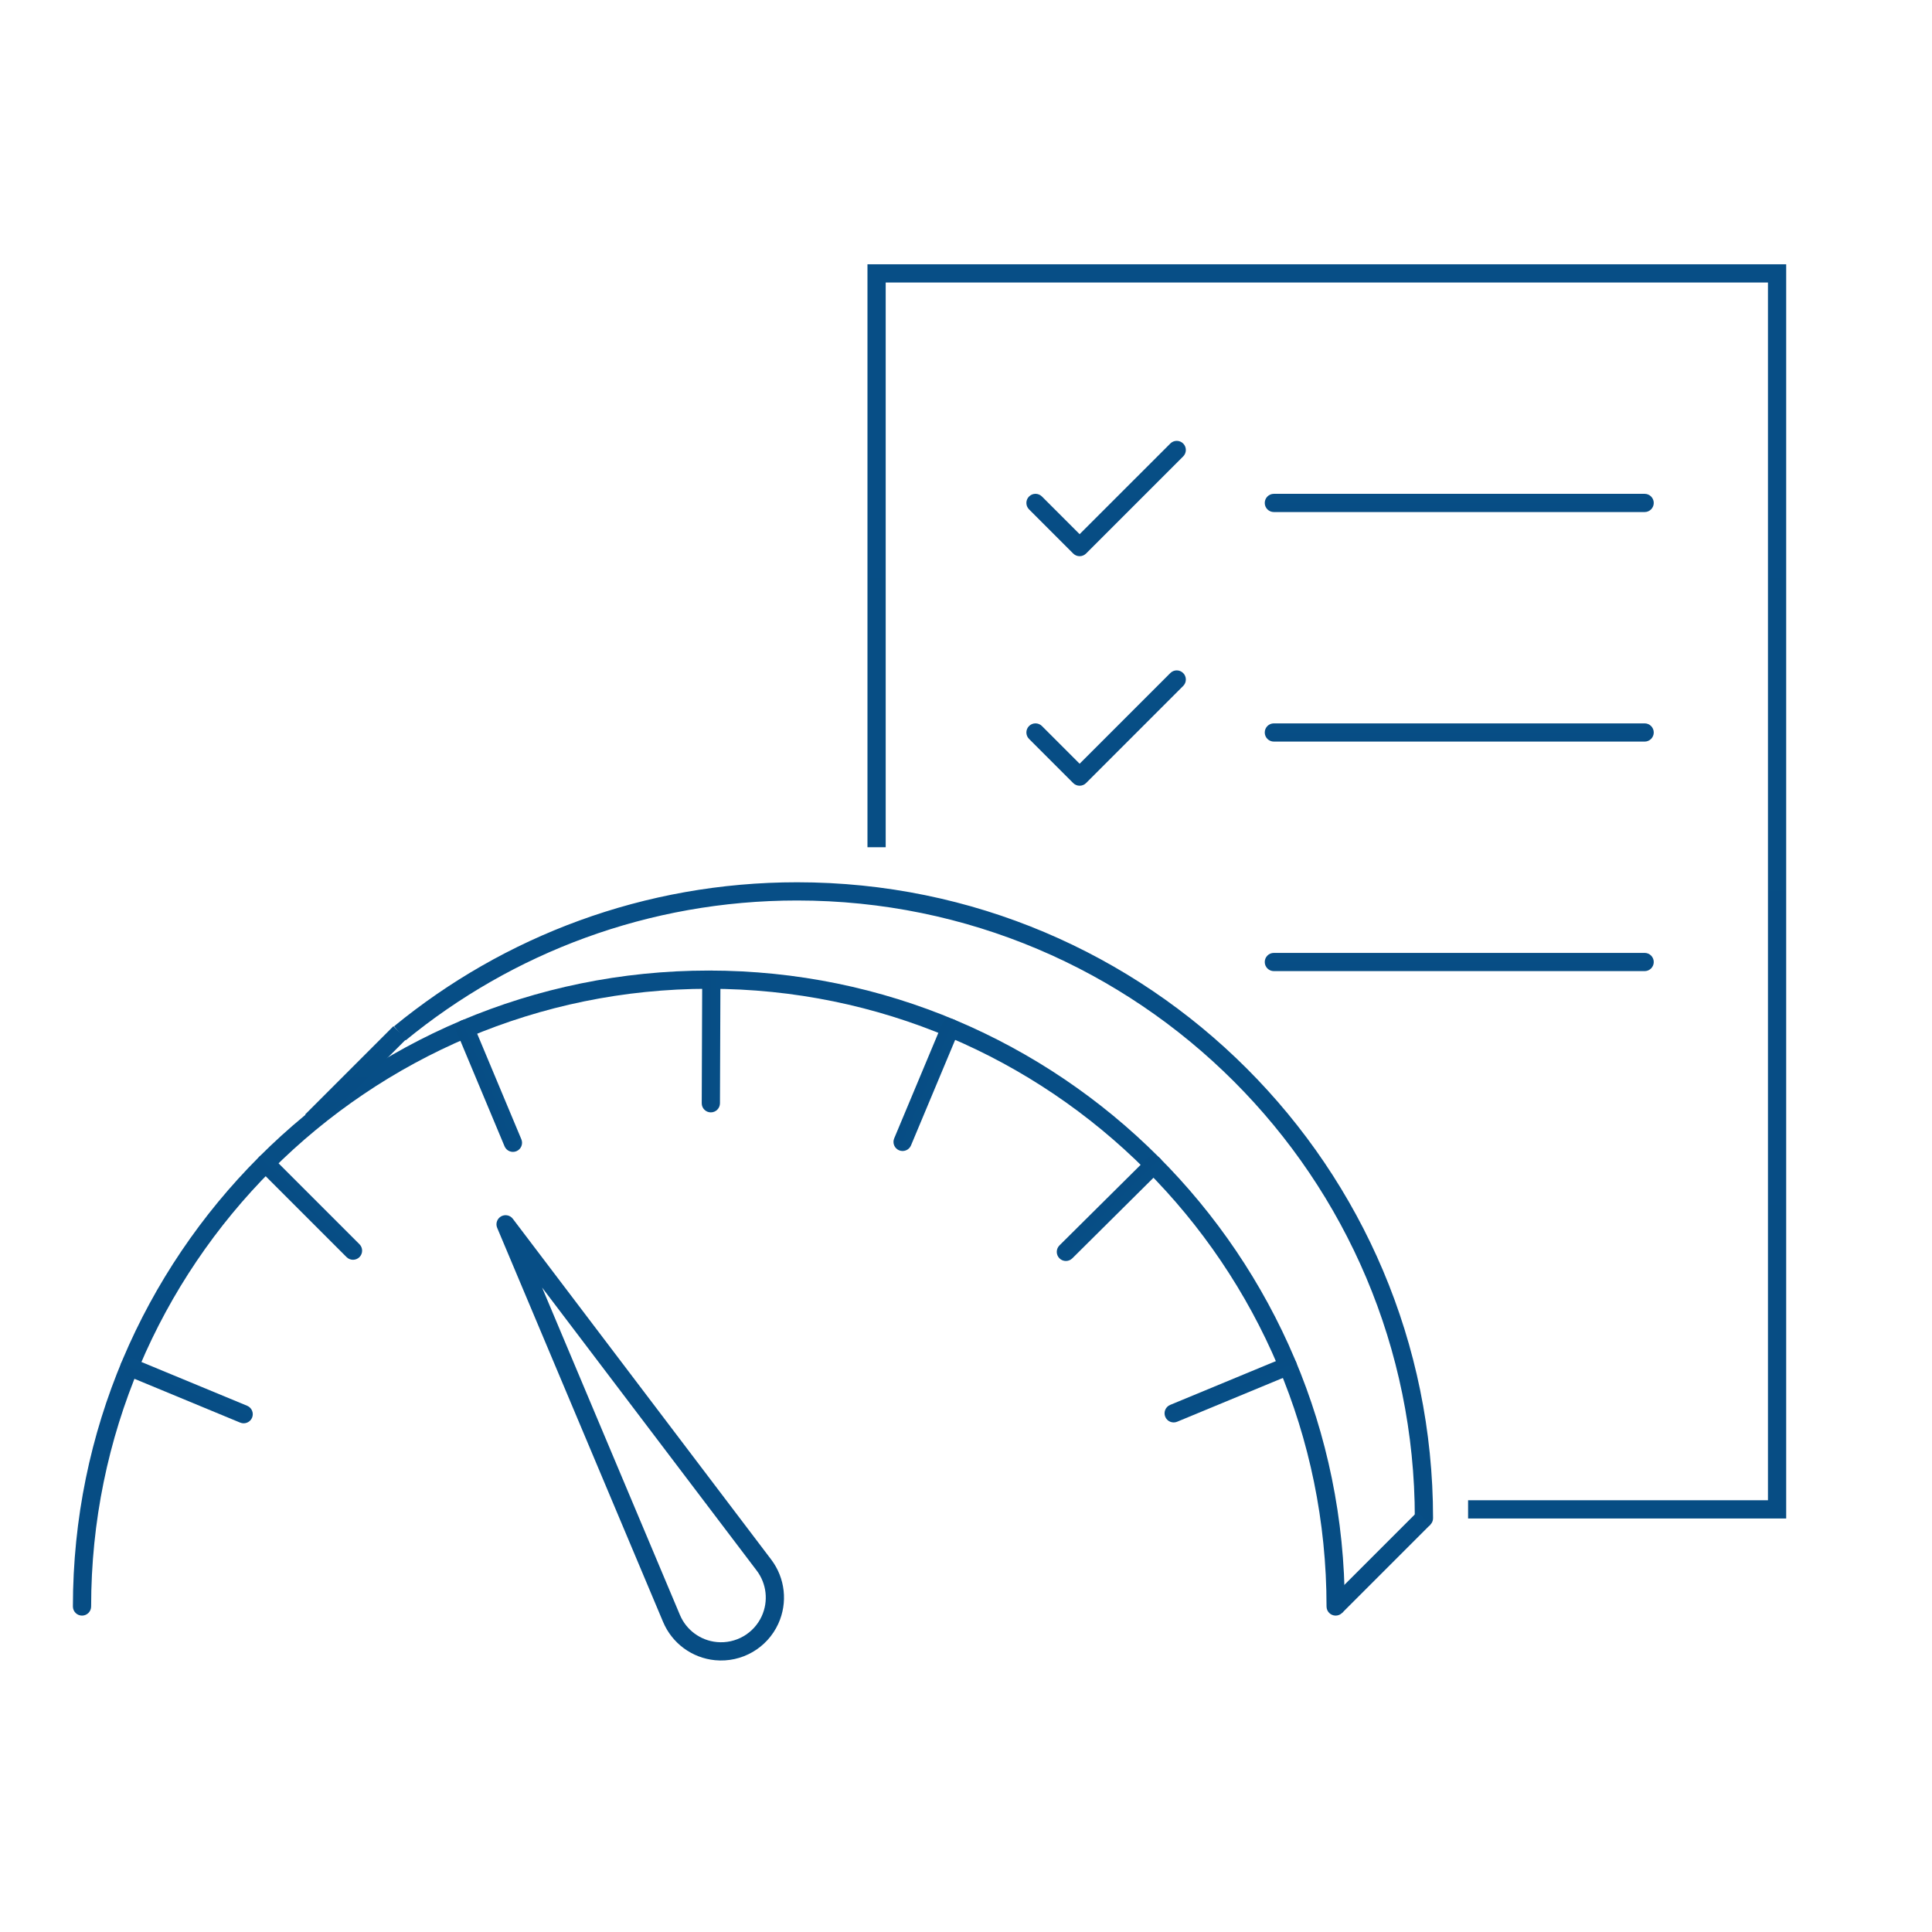 <?xml version="1.0" encoding="UTF-8"?>
<svg xmlns="http://www.w3.org/2000/svg" width="106" height="106" viewBox="0 0 106 106" fill="none">
  <path fill-rule="evenodd" clip-rule="evenodd" d="M38.891 54.25C20.173 54.25 5 69.423 5 88.141C5 88.417 4.776 88.641 4.5 88.641C4.224 88.641 4 88.417 4 88.141C4 68.871 19.621 53.25 38.891 53.25C58.16 53.25 73.781 68.871 73.781 88.141C73.781 88.417 73.557 88.641 73.281 88.641C73.005 88.641 72.781 88.417 72.781 88.141C72.781 69.423 57.608 54.25 38.891 54.25Z" fill="url(#paint0_linear_3751_671)"></path>
  <path fill-rule="evenodd" clip-rule="evenodd" d="M43.734 49.406C35.581 49.406 28.102 52.285 22.255 57.081L21.62 56.308C27.64 51.37 35.342 48.406 43.734 48.406C63.004 48.406 78.625 64.027 78.625 83.297C78.625 83.573 78.401 83.797 78.125 83.797C77.849 83.797 77.625 83.573 77.625 83.297C77.625 64.58 62.452 49.406 43.734 49.406Z" fill="url(#paint1_linear_3751_671)"></path>
  <path fill-rule="evenodd" clip-rule="evenodd" d="M13.177 78.052L6.912 75.457C6.657 75.351 6.536 75.059 6.641 74.804C6.747 74.549 7.04 74.427 7.295 74.533L13.56 77.128C13.815 77.234 13.936 77.526 13.831 77.781C13.725 78.036 13.432 78.158 13.177 78.052Z" fill="url(#paint2_linear_3751_671)"></path>
  <path fill-rule="evenodd" clip-rule="evenodd" d="M19.015 68.972L14.22 64.177C14.024 63.982 14.024 63.665 14.22 63.47C14.415 63.275 14.732 63.275 14.927 63.47L19.722 68.265C19.917 68.46 19.917 68.777 19.722 68.972C19.527 69.167 19.21 69.167 19.015 68.972Z" fill="url(#paint3_linear_3751_671)"></path>
  <path fill-rule="evenodd" clip-rule="evenodd" d="M27.682 62.892L25.064 56.636C24.957 56.382 25.077 56.089 25.332 55.982C25.587 55.876 25.88 55.996 25.986 56.25L28.604 62.506C28.711 62.76 28.591 63.053 28.336 63.16C28.081 63.267 27.789 63.147 27.682 62.892Z" fill="url(#paint4_linear_3751_671)"></path>
  <path fill-rule="evenodd" clip-rule="evenodd" d="M38.501 60.529L38.527 53.748C38.528 53.472 38.752 53.249 39.029 53.25C39.305 53.251 39.528 53.476 39.527 53.752L39.501 60.533C39.499 60.809 39.275 61.032 38.998 61.031C38.722 61.03 38.499 60.805 38.501 60.529Z" fill="url(#paint5_linear_3751_671)"></path>
  <path fill-rule="evenodd" clip-rule="evenodd" d="M49.06 62.458L51.678 56.202C51.785 55.947 52.078 55.827 52.332 55.934C52.587 56.041 52.707 56.333 52.6 56.588L49.982 62.844C49.876 63.098 49.583 63.218 49.328 63.112C49.073 63.005 48.953 62.712 49.06 62.458Z" fill="url(#paint6_linear_3751_671)"></path>
  <path fill-rule="evenodd" clip-rule="evenodd" d="M58.128 68.329L62.941 63.552C63.137 63.357 63.453 63.358 63.648 63.554C63.843 63.75 63.841 64.067 63.645 64.261L58.833 69.039C58.637 69.234 58.32 69.233 58.126 69.037C57.931 68.841 57.932 68.524 58.128 68.329Z" fill="url(#paint7_linear_3751_671)"></path>
  <path fill-rule="evenodd" clip-rule="evenodd" d="M64.202 77.08L70.467 74.485C70.722 74.379 71.015 74.501 71.121 74.756C71.226 75.011 71.105 75.303 70.85 75.409L64.585 78.004C64.33 78.11 64.037 77.989 63.932 77.733C63.826 77.478 63.947 77.186 64.202 77.08Z" fill="url(#paint8_linear_3751_671)"></path>
  <path fill-rule="evenodd" clip-rule="evenodd" d="M27.489 66.739C27.707 66.613 27.985 66.669 28.137 66.87L42.313 85.567C43.081 86.579 43.23 87.931 42.702 89.086C42.091 90.424 40.7 91.228 39.235 91.088C37.971 90.967 36.875 90.162 36.382 88.991L27.278 67.366C27.18 67.134 27.271 66.865 27.489 66.739ZM29.742 70.642L37.304 88.603C37.654 89.435 38.432 90.007 39.33 90.092C40.37 90.192 41.359 89.621 41.793 88.671C42.168 87.85 42.062 86.89 41.517 86.171L29.742 70.642Z" fill="url(#paint9_linear_3751_671)"></path>
  <path fill-rule="evenodd" clip-rule="evenodd" d="M47.594 14.5H98V83.312H80.547V82.312H97V15.5H48.594V46.484H47.594V14.5Z" fill="url(#paint10_linear_3751_671)"></path>
  <path fill-rule="evenodd" clip-rule="evenodd" d="M64.916 24.334C65.111 24.529 65.111 24.846 64.916 25.041L59.588 30.369C59.494 30.463 59.367 30.516 59.234 30.516C59.102 30.516 58.975 30.463 58.881 30.369L56.459 27.947C56.264 27.752 56.264 27.436 56.459 27.24C56.654 27.045 56.971 27.045 57.166 27.24L59.234 29.308L64.209 24.334C64.404 24.139 64.721 24.139 64.916 24.334Z" fill="url(#paint11_linear_3751_671)"></path>
  <path fill-rule="evenodd" clip-rule="evenodd" d="M64.916 36.928C65.111 37.123 65.111 37.44 64.916 37.635L59.588 42.963C59.494 43.057 59.367 43.109 59.234 43.109C59.102 43.109 58.975 43.057 58.881 42.963L56.459 40.541C56.264 40.346 56.264 40.029 56.459 39.834C56.654 39.639 56.971 39.639 57.166 39.834L59.234 41.902L64.209 36.928C64.404 36.732 64.721 36.732 64.916 36.928Z" fill="url(#paint12_linear_3751_671)"></path>
  <path fill-rule="evenodd" clip-rule="evenodd" d="M69.391 27.594C69.391 27.318 69.615 27.094 69.891 27.094H90.234C90.51 27.094 90.734 27.318 90.734 27.594C90.734 27.87 90.51 28.094 90.234 28.094H69.891C69.615 28.094 69.391 27.87 69.391 27.594Z" fill="url(#paint13_linear_3751_671)"></path>
  <path fill-rule="evenodd" clip-rule="evenodd" d="M69.391 40.188C69.391 39.911 69.615 39.688 69.891 39.688H90.234C90.51 39.688 90.734 39.911 90.734 40.188C90.734 40.464 90.51 40.688 90.234 40.688H69.891C69.615 40.688 69.391 40.464 69.391 40.188Z" fill="url(#paint14_linear_3751_671)"></path>
  <path fill-rule="evenodd" clip-rule="evenodd" d="M69.391 52.781C69.391 52.505 69.615 52.281 69.891 52.281H90.234C90.51 52.281 90.734 52.505 90.734 52.781C90.734 53.057 90.51 53.281 90.234 53.281H69.891C69.615 53.281 69.391 53.057 69.391 52.781Z" fill="url(#paint15_linear_3751_671)"></path>
  <path fill-rule="evenodd" clip-rule="evenodd" d="M78.479 83.65L73.635 88.494L72.928 87.787L77.772 82.943L78.479 83.65Z" fill="url(#paint16_linear_3751_671)"></path>
  <path fill-rule="evenodd" clip-rule="evenodd" d="M22.291 57.01L17.447 61.854L16.74 61.147L21.584 56.303L22.291 57.01Z" fill="url(#paint17_linear_3751_671)"></path>
  <defs>
    <linearGradient id="paint0_linear_3751_671" x1="38.891" y1="53.25" x2="38.891" y2="88.641" gradientUnits="userSpaceOnUse">
      <stop stop-color="#074E86"></stop>
      <stop offset="1" stop-color="#074D84"></stop>
    </linearGradient>
    <linearGradient id="paint1_linear_3751_671" x1="50.123" y1="48.406" x2="50.123" y2="83.797" gradientUnits="userSpaceOnUse">
      <stop stop-color="#074E86"></stop>
      <stop offset="1" stop-color="#074D84"></stop>
    </linearGradient>
    <linearGradient id="paint2_linear_3751_671" x1="10.427" y1="75.831" x2="10.045" y2="76.754" gradientUnits="userSpaceOnUse">
      <stop stop-color="#074E86"></stop>
      <stop offset="1" stop-color="#074D84"></stop>
    </linearGradient>
    <linearGradient id="paint3_linear_3751_671" x1="17.325" y1="65.867" x2="16.617" y2="66.574" gradientUnits="userSpaceOnUse">
      <stop stop-color="#074E86"></stop>
      <stop offset="1" stop-color="#074D84"></stop>
    </linearGradient>
    <linearGradient id="paint4_linear_3751_671" x1="27.295" y1="59.378" x2="26.373" y2="59.764" gradientUnits="userSpaceOnUse">
      <stop stop-color="#074E86"></stop>
      <stop offset="1" stop-color="#074D84"></stop>
    </linearGradient>
    <linearGradient id="paint5_linear_3751_671" x1="39.514" y1="57.142" x2="38.514" y2="57.139" gradientUnits="userSpaceOnUse">
      <stop stop-color="#074E86"></stop>
      <stop offset="1" stop-color="#074D84"></stop>
    </linearGradient>
    <linearGradient id="paint6_linear_3751_671" x1="51.291" y1="59.716" x2="50.369" y2="59.33" gradientUnits="userSpaceOnUse">
      <stop stop-color="#074E86"></stop>
      <stop offset="1" stop-color="#074D84"></stop>
    </linearGradient>
    <linearGradient id="paint7_linear_3751_671" x1="61.239" y1="66.65" x2="60.535" y2="65.941" gradientUnits="userSpaceOnUse">
      <stop stop-color="#074E86"></stop>
      <stop offset="1" stop-color="#074D84"></stop>
    </linearGradient>
    <linearGradient id="paint8_linear_3751_671" x1="67.718" y1="76.707" x2="67.335" y2="75.783" gradientUnits="userSpaceOnUse">
      <stop stop-color="#074E86"></stop>
      <stop offset="1" stop-color="#074D84"></stop>
    </linearGradient>
    <linearGradient id="paint9_linear_3751_671" x1="27.489" y1="66.739" x2="41.289" y2="90.641" gradientUnits="userSpaceOnUse">
      <stop stop-color="#074E86"></stop>
      <stop offset="1" stop-color="#074D84"></stop>
    </linearGradient>
    <linearGradient id="paint10_linear_3751_671" x1="72.797" y1="14.5" x2="72.797" y2="83.312" gradientUnits="userSpaceOnUse">
      <stop stop-color="#074E86"></stop>
      <stop offset="1" stop-color="#074D84"></stop>
    </linearGradient>
    <linearGradient id="paint11_linear_3751_671" x1="60.688" y1="24.188" x2="60.688" y2="30.516" gradientUnits="userSpaceOnUse">
      <stop stop-color="#074E86"></stop>
      <stop offset="1" stop-color="#074D84"></stop>
    </linearGradient>
    <linearGradient id="paint12_linear_3751_671" x1="60.688" y1="36.781" x2="60.688" y2="43.109" gradientUnits="userSpaceOnUse">
      <stop stop-color="#074E86"></stop>
      <stop offset="1" stop-color="#074D84"></stop>
    </linearGradient>
    <linearGradient id="paint13_linear_3751_671" x1="80.062" y1="27.094" x2="80.062" y2="28.094" gradientUnits="userSpaceOnUse">
      <stop stop-color="#074E86"></stop>
      <stop offset="1" stop-color="#074D84"></stop>
    </linearGradient>
    <linearGradient id="paint14_linear_3751_671" x1="80.062" y1="39.688" x2="80.062" y2="40.688" gradientUnits="userSpaceOnUse">
      <stop stop-color="#074E86"></stop>
      <stop offset="1" stop-color="#074D84"></stop>
    </linearGradient>
    <linearGradient id="paint15_linear_3751_671" x1="80.062" y1="52.281" x2="80.062" y2="53.281" gradientUnits="userSpaceOnUse">
      <stop stop-color="#074E86"></stop>
      <stop offset="1" stop-color="#074D84"></stop>
    </linearGradient>
    <linearGradient id="paint16_linear_3751_671" x1="75.703" y1="82.943" x2="75.703" y2="88.494" gradientUnits="userSpaceOnUse">
      <stop stop-color="#074E86"></stop>
      <stop offset="1" stop-color="#074D84"></stop>
    </linearGradient>
    <linearGradient id="paint17_linear_3751_671" x1="19.515" y1="56.303" x2="19.515" y2="61.854" gradientUnits="userSpaceOnUse">
      <stop stop-color="#074E86"></stop>
      <stop offset="1" stop-color="#074D84"></stop>
    </linearGradient>
  </defs>
</svg>
